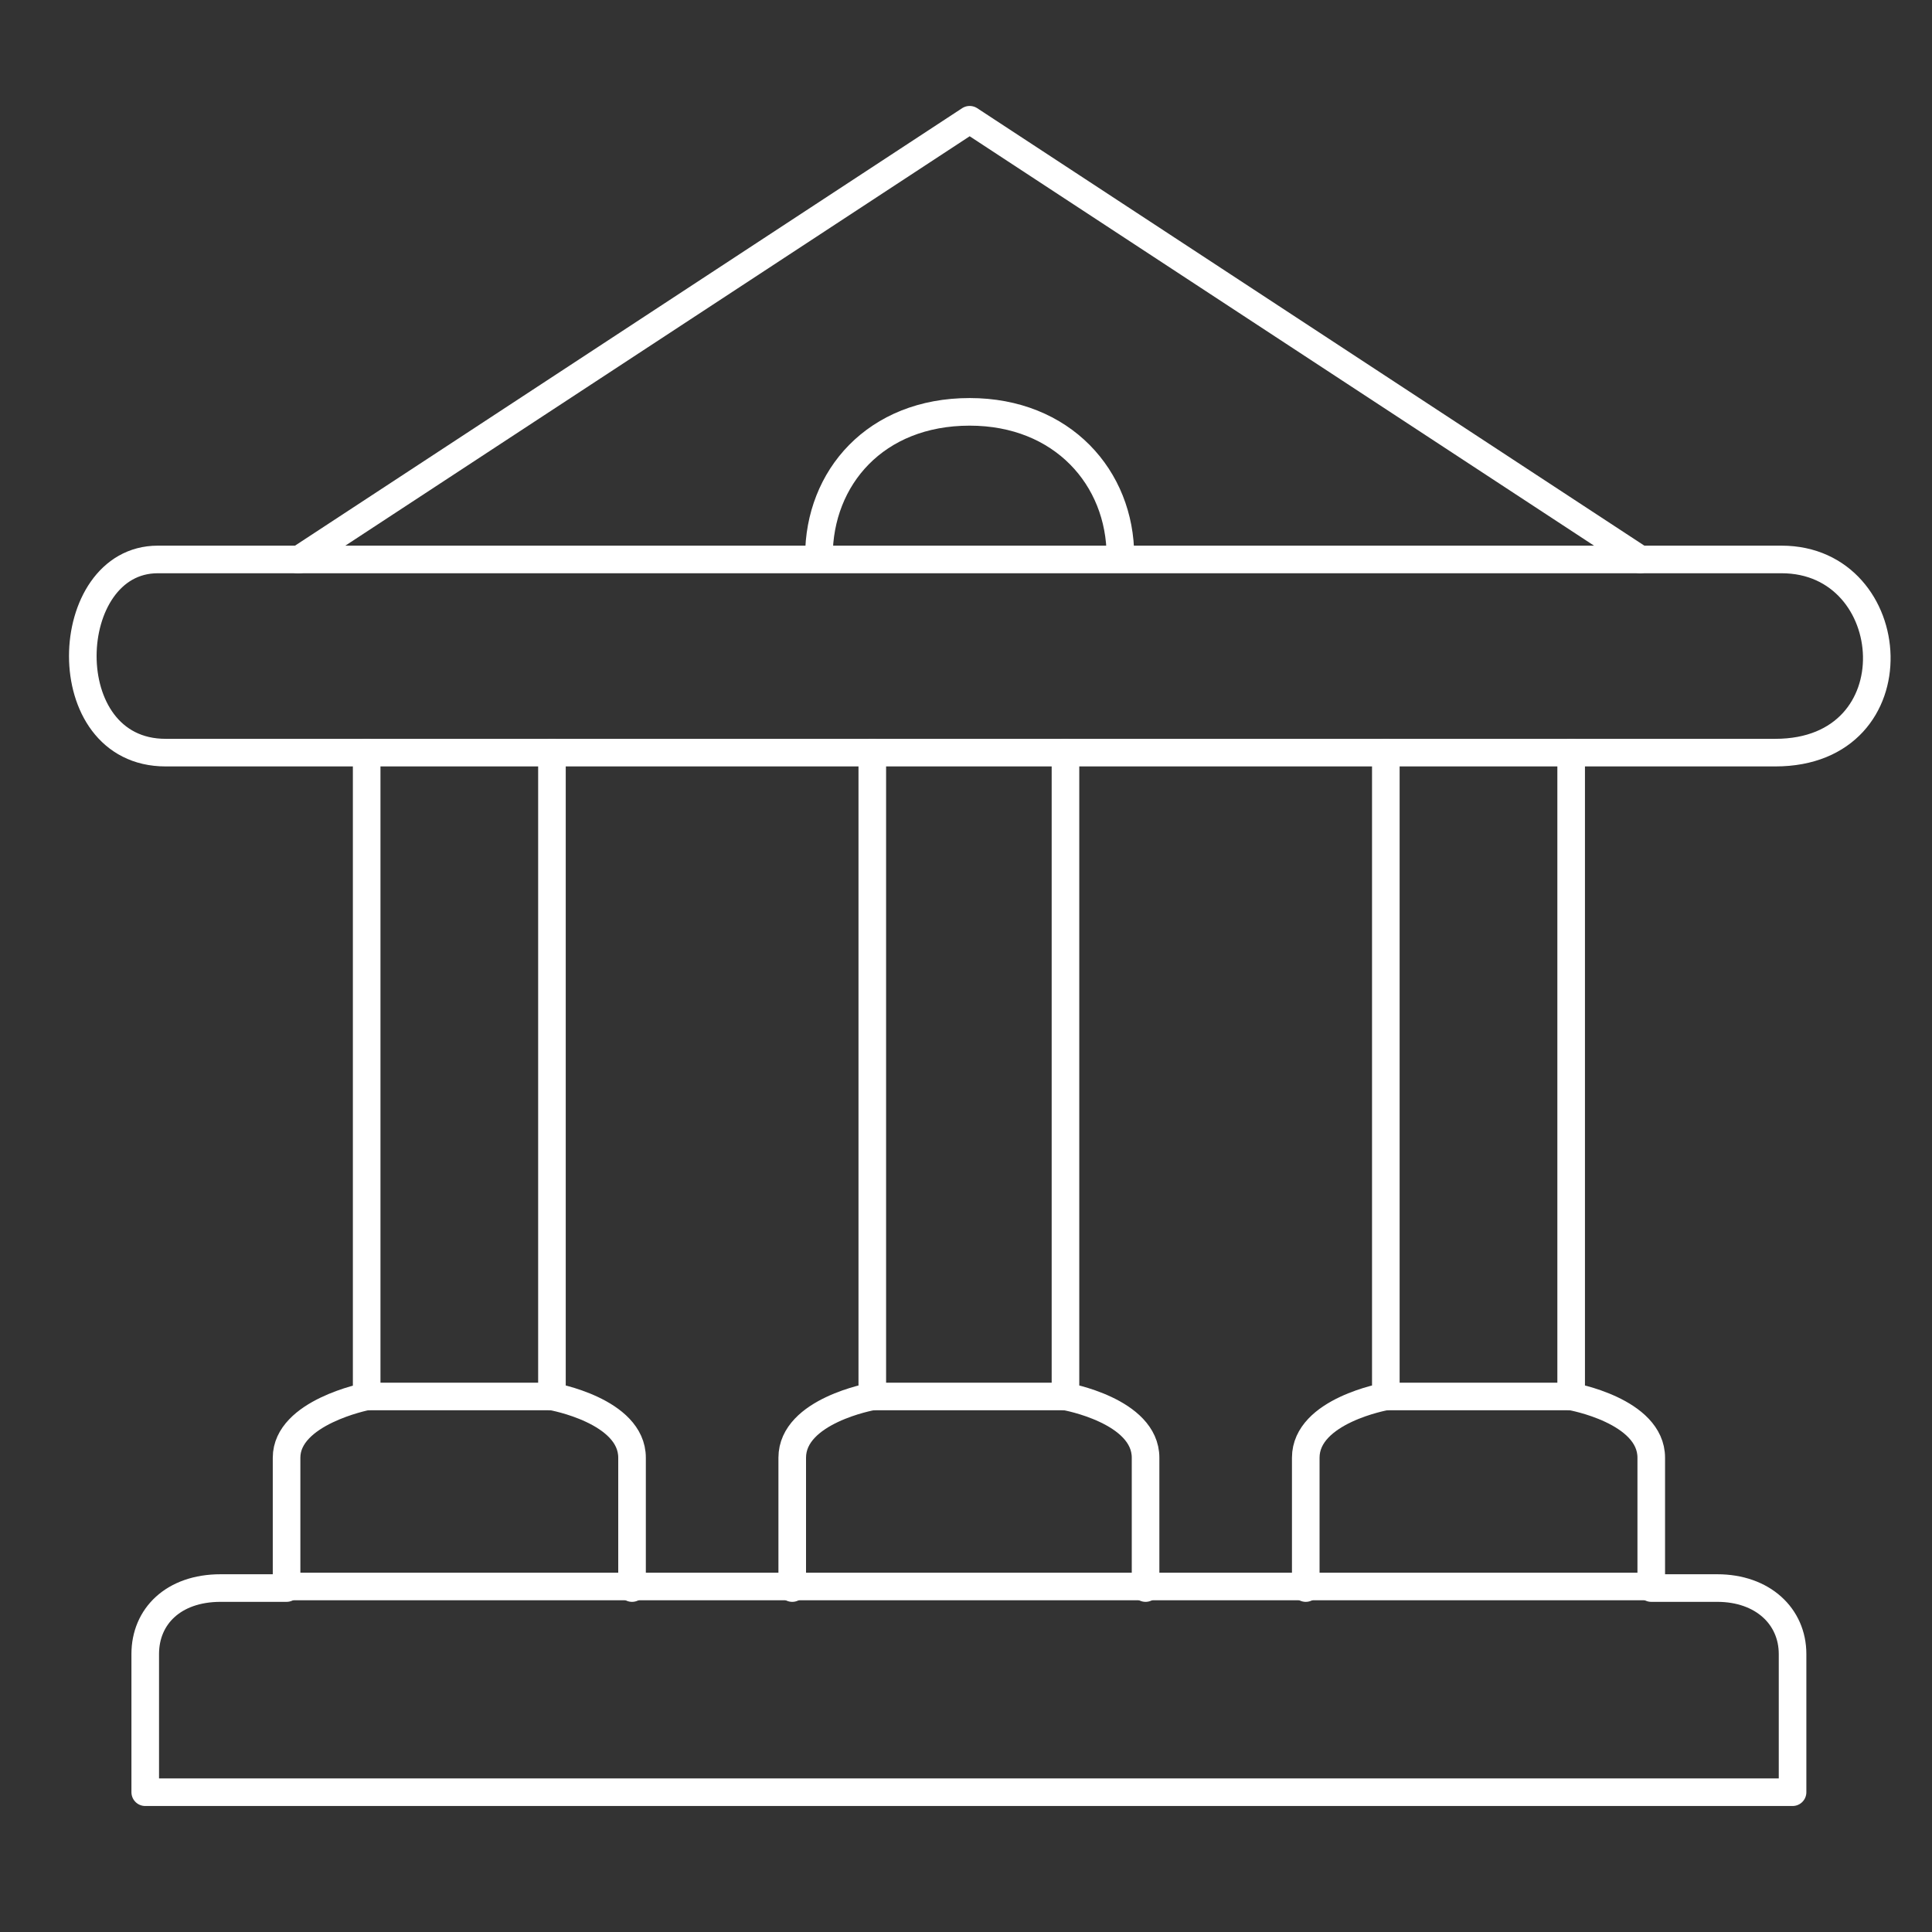 <svg width="70" height="70" viewBox="0 0 70 70" fill="none" xmlns="http://www.w3.org/2000/svg">
<rect x="0" y="0" width="70" height="70" fill="#333333" stroke="none"/>
<path d="M19.998 27.269V50.597C19.998 50.597 22.9 51.109 22.9 52.816C22.9 54.466 22.9 57.538 22.9 57.538" stroke="white" stroke-linecap="round" stroke-linejoin="round"/>
<path d="M35.133 4.339L59.429 20.27C59.429 20.27 61.932 20.27 64.55 20.27C68.931 20.27 69.443 27.269 64.322 27.269H6.001C1.905 27.269 2.189 20.27 5.717 20.27C8.334 20.27 10.838 20.27 10.838 20.27L35.133 4.339Z" stroke="white" stroke-linecap="round" stroke-linejoin="round"/>
<path d="M40.595 20.156C40.595 17.311 38.49 14.922 35.133 14.922C31.719 14.922 29.671 17.311 29.671 20.156" stroke="white" stroke-linecap="round" stroke-linejoin="round"/>
<path d="M56.926 27.269V50.597C56.926 50.597 59.828 51.109 59.828 52.816C59.828 54.466 59.828 57.538 59.828 57.538C59.828 57.538 60.567 57.538 62.217 57.538C63.867 57.538 64.948 58.563 64.948 59.928C64.948 61.294 64.948 64.935 64.948 64.935H5.262C5.262 64.935 5.262 61.294 5.262 59.928C5.262 58.563 6.286 57.538 7.993 57.538C9.7 57.538 10.383 57.538 10.383 57.538C10.383 57.538 10.383 54.523 10.383 52.816C10.383 51.166 13.285 50.597 13.285 50.597V27.269" stroke="white" stroke-linecap="round" stroke-linejoin="round"/>
<path d="M50.211 27.269V50.597C50.211 50.597 47.31 51.109 47.31 52.816C47.31 54.466 47.31 57.538 47.31 57.538" stroke="white" stroke-linecap="round" stroke-linejoin="round"/>
<path d="M38.604 27.269V50.597C38.604 50.597 41.506 51.109 41.506 52.816C41.506 54.466 41.506 57.538 41.506 57.538" stroke="white" stroke-linecap="round" stroke-linejoin="round"/>
<path d="M31.605 27.269V50.597C31.605 50.597 28.704 51.109 28.704 52.816C28.704 54.466 28.704 57.538 28.704 57.538" stroke="white" stroke-linecap="round" stroke-linejoin="round"/>
<path d="M59.429 20.27H10.781" stroke="white" stroke-linecap="round" stroke-linejoin="round"/>
<path d="M10.382 57.481H59.827" stroke="white" stroke-linecap="round" stroke-linejoin="round"/>
<path d="M50.211 50.597H56.925" stroke="white" stroke-linecap="round" stroke-linejoin="round"/>
<path d="M31.605 50.597H38.604" stroke="white" stroke-linecap="round" stroke-linejoin="round"/>
<path d="M13.284 50.597H19.998" stroke="white" stroke-linecap="round" stroke-linejoin="round"/>
</svg>
